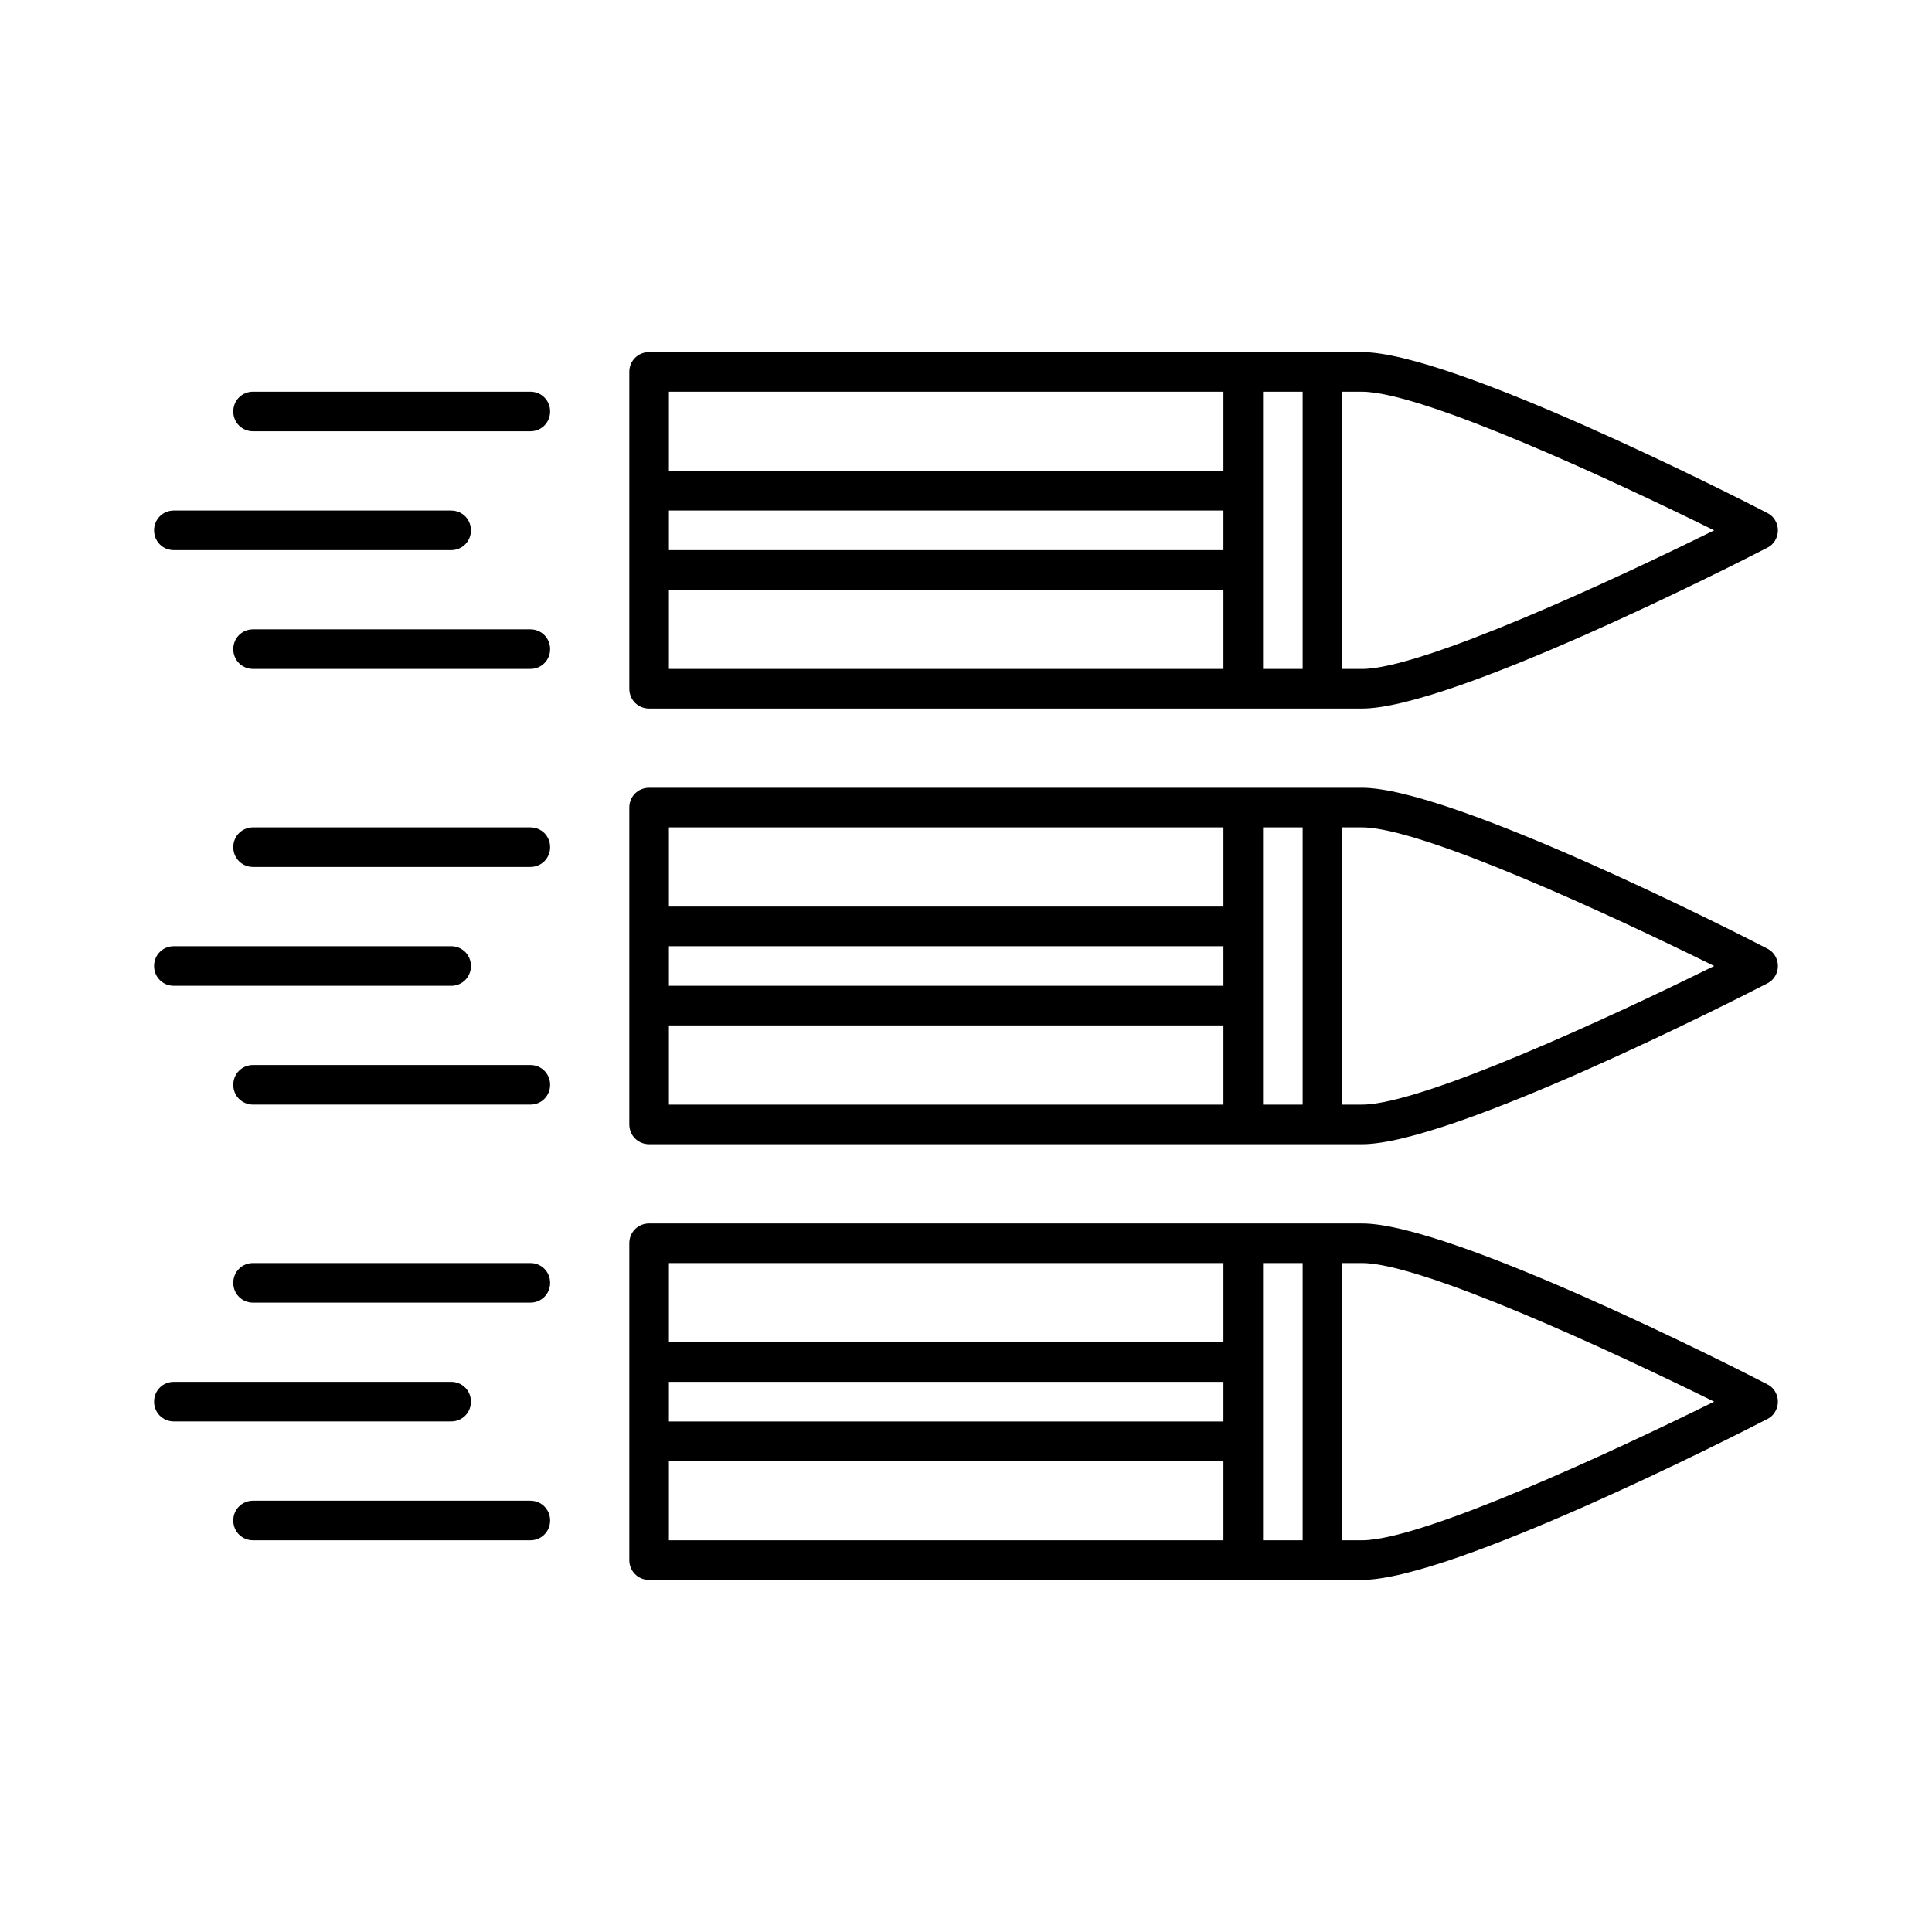<?xml version="1.0" encoding="UTF-8"?>
<!-- Uploaded to: ICON Repo, www.svgrepo.com, Generator: ICON Repo Mixer Tools -->
<svg fill="#000000" width="800px" height="800px" version="1.1" viewBox="144 144 512 512" xmlns="http://www.w3.org/2000/svg">
 <g>
  <path d="m612.33 279.93c-8.5-4.41-83.652-42.617-107.38-42.617h-188.93c-2.938 0-5.246 2.309-5.246 5.246v83.969c0 2.938 2.309 5.246 5.246 5.246h188.93c23.723 0 98.871-38.207 107.38-42.613 1.785-0.84 2.832-2.731 2.832-4.617 0-1.887-1.051-3.777-2.836-4.613zm-144.11 41.352h-146.95v-20.992h146.95zm0-31.488h-146.95v-10.496h146.95zm0-20.992h-146.95v-20.992h146.95zm20.992 52.48h-10.496v-73.473h10.496zm15.742 0h-5.246v-73.473h5.246c15.848 0 66.336 23.406 93.309 36.734-26.973 13.332-77.457 36.738-93.309 36.738z"/>
  <path d="m284.54 247.8h-73.473c-2.938 0-5.246 2.309-5.246 5.246s2.309 5.246 5.246 5.246h73.473c2.938 0 5.246-2.309 5.246-5.246s-2.309-5.246-5.246-5.246z"/>
  <path d="m284.54 310.78h-73.473c-2.938 0-5.246 2.309-5.246 5.246s2.309 5.246 5.246 5.246h73.473c2.938 0 5.246-2.309 5.246-5.246s-2.309-5.246-5.246-5.246z"/>
  <path d="m190.08 289.79h73.473c2.938 0 5.246-2.309 5.246-5.246s-2.309-5.246-5.246-5.246l-73.473-0.004c-2.938 0-5.246 2.309-5.246 5.246-0.004 2.941 2.309 5.25 5.246 5.25z"/>
  <path d="m612.33 395.38c-8.5-4.406-83.652-42.613-107.38-42.613h-188.93c-2.938 0-5.246 2.309-5.246 5.246v83.969c0 2.938 2.309 5.246 5.246 5.246h188.93c23.723 0 98.871-38.207 107.38-42.613 1.785-0.84 2.832-2.731 2.832-4.617 0-1.887-1.051-3.777-2.836-4.617zm-144.11 41.355h-146.95v-20.992h146.95zm0-31.488h-146.95v-10.496h146.95zm0-20.992h-146.95v-20.992h146.95zm20.992 52.48h-10.496v-73.473h10.496zm15.742 0h-5.246v-73.473h5.246c15.848 0 66.336 23.406 93.309 36.734-26.973 13.332-77.457 36.738-93.309 36.738z"/>
  <path d="m284.54 363.26h-73.473c-2.938 0-5.246 2.309-5.246 5.246s2.309 5.246 5.246 5.246h73.473c2.938 0 5.246-2.309 5.246-5.246s-2.309-5.246-5.246-5.246z"/>
  <path d="m284.54 426.24h-73.473c-2.938 0-5.246 2.309-5.246 5.246s2.309 5.246 5.246 5.246h73.473c2.938 0 5.246-2.309 5.246-5.246s-2.309-5.246-5.246-5.246z"/>
  <path d="m190.08 405.25h73.473c2.938 0 5.246-2.309 5.246-5.246s-2.309-5.246-5.246-5.246l-73.473-0.004c-2.938 0-5.246 2.309-5.246 5.246-0.004 2.941 2.309 5.25 5.246 5.25z"/>
  <path d="m612.33 510.84c-8.5-4.406-83.652-42.613-107.38-42.613h-188.93c-2.938 0-5.246 2.309-5.246 5.246v83.969c0 2.938 2.309 5.246 5.246 5.246h188.93c23.723 0 98.871-38.207 107.38-42.613 1.785-0.84 2.832-2.731 2.832-4.617s-1.051-3.777-2.836-4.617zm-144.11 41.355h-146.95v-20.992h146.95zm0-31.488h-146.95v-10.496h146.95zm0-20.992h-146.95v-20.992h146.95zm20.992 52.48h-10.496v-73.473h10.496zm15.742 0h-5.246v-73.473h5.246c15.848 0 66.336 23.406 93.309 36.734-26.973 13.332-77.457 36.738-93.309 36.738z"/>
  <path d="m284.54 478.72h-73.473c-2.938 0-5.246 2.309-5.246 5.246s2.309 5.246 5.246 5.246h73.473c2.938 0 5.246-2.309 5.246-5.246s-2.309-5.246-5.246-5.246z"/>
  <path d="m284.54 541.7h-73.473c-2.938 0-5.246 2.309-5.246 5.246s2.309 5.246 5.246 5.246h73.473c2.938 0 5.246-2.309 5.246-5.246s-2.309-5.246-5.246-5.246z"/>
  <path d="m268.8 515.45c0-2.938-2.309-5.246-5.246-5.246h-73.473c-2.938 0-5.246 2.309-5.246 5.246s2.309 5.246 5.246 5.246h73.473c2.938 0.004 5.246-2.305 5.246-5.246z"/>
 </g>
</svg>